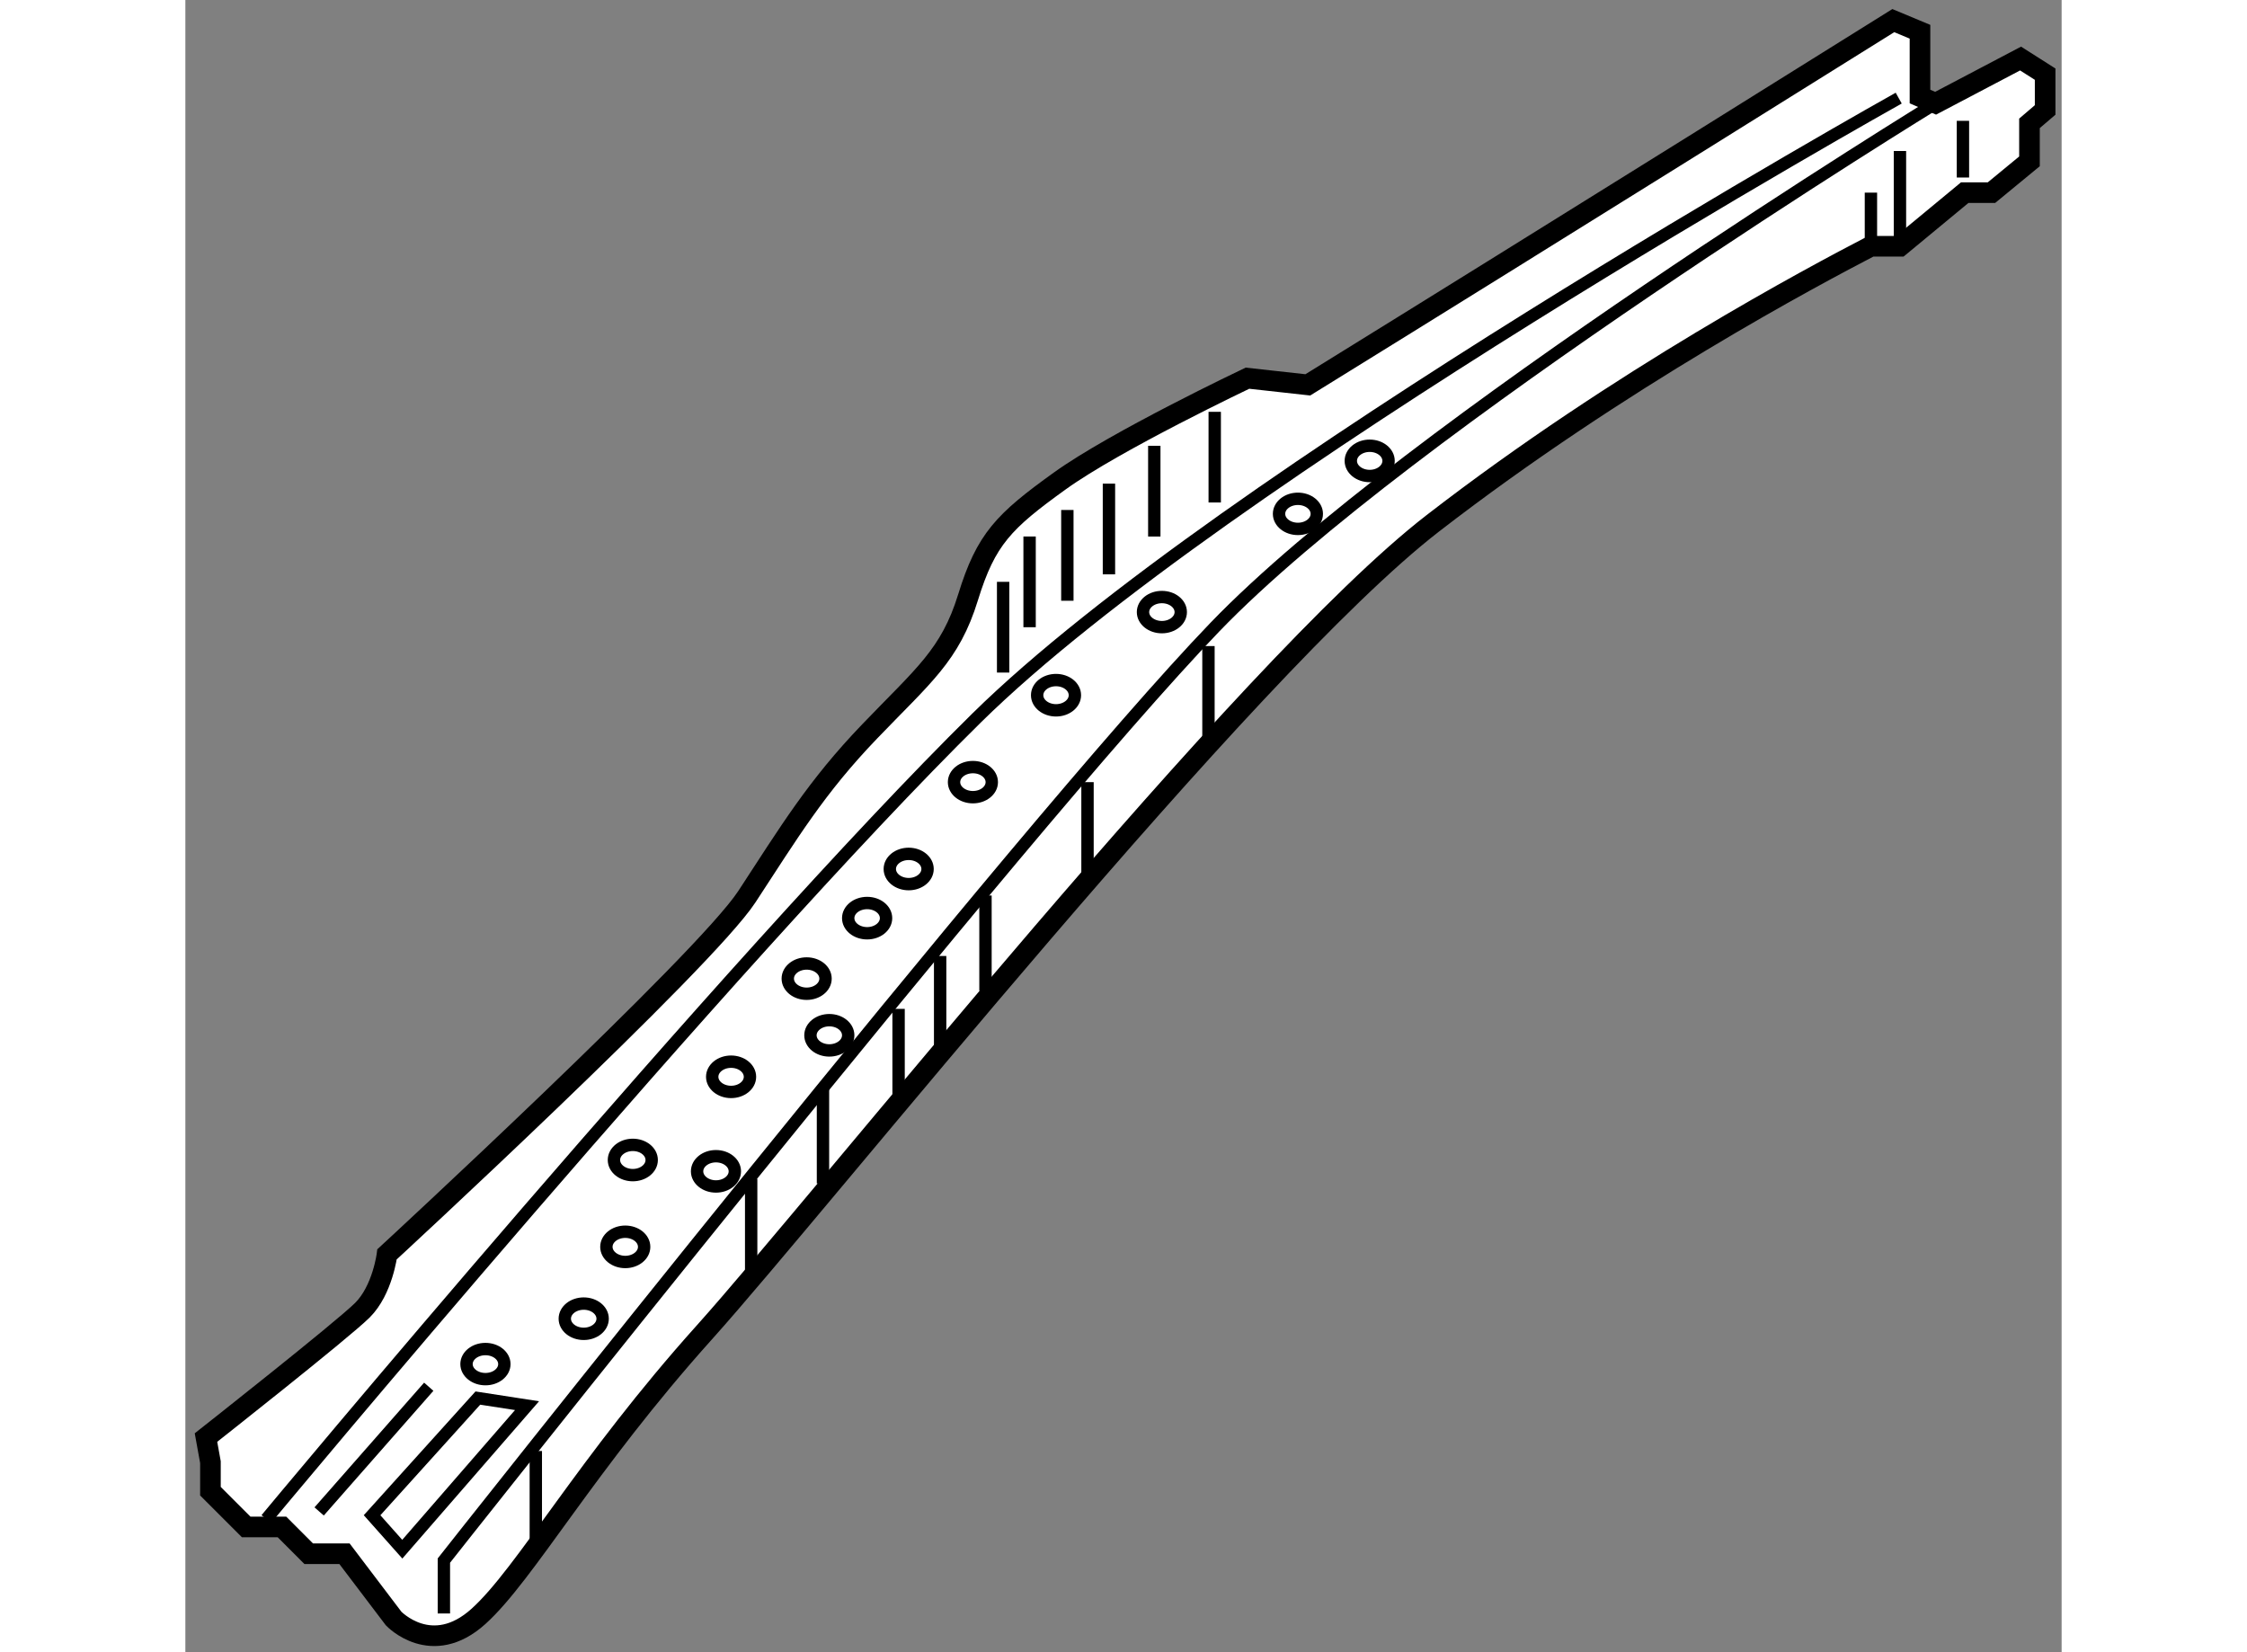 <?xml version="1.0" encoding="utf-8"?>
<!-- Generator: Adobe Illustrator 15.1.0, SVG Export Plug-In . SVG Version: 6.00 Build 0)  -->
<!DOCTYPE svg PUBLIC "-//W3C//DTD SVG 1.1//EN" "http://www.w3.org/Graphics/SVG/1.1/DTD/svg11.dtd">
<svg version="1.1" xmlns="http://www.w3.org/2000/svg" xmlns:xlink="http://www.w3.org/1999/xlink" x="0px" y="0px" width="244.8px"
	 height="180px" viewBox="146.387 75.861 45.514 40.079" enable-background="new 0 0 244.8 180" xml:space="preserve">
	
<rect x="146.387" y="75.861" width="45.514" height="40.079" fill="#808080" stroke="none"/>
	
<g><path fill="#FFFFFF" stroke="#000000" stroke-width="0.5" d="M187.818,76.361c0,0-8.239,5.15-14.203,8.836l-1.464-0.162
			c0,0-3.198,1.518-4.554,2.494c-1.355,0.975-1.789,1.41-2.223,2.819c-0.434,1.41-1.085,1.898-2.386,3.254
			c-1.301,1.354-1.951,2.439-2.981,4.012s-8.728,8.674-8.728,8.674s-0.107,0.867-0.597,1.355c-0.488,0.486-3.795,3.09-3.795,3.09
			l0.108,0.596v0.705l0.867,0.867h0.868l0.649,0.65h0.868l1.192,1.572c0,0,0.922,0.975,2.061-0.055s2.603-3.686,5.475-6.885
			c2.873-3.199,13.121-16.109,17.674-19.629c4.552-3.52,9.268-6.014,10.624-6.719h0.704l1.573-1.301h0.649l0.922-0.759v-0.922
			l0.38-0.325v-0.868l-0.596-0.379l-2.061,1.084l-0.379-0.162v-1.572L187.818,76.361z"></path><path fill="none" stroke="#000000" stroke-width="0.3" d="M188.848,78.366c0,0-12.815,7.853-17.49,12.71
			c-4.675,4.857-18.7,22.641-18.7,22.641V115"></path><line fill="none" stroke="#000000" stroke-width="0.3" x1="187.275" y1="81.835" x2="187.275" y2="80.534"></line><line fill="none" stroke="#000000" stroke-width="0.3" x1="187.979" y1="81.835" x2="187.979" y2="79.524"></line><line fill="none" stroke="#000000" stroke-width="0.3" x1="154.888" y1="113.369" x2="154.888" y2="111.059"></line><line fill="none" stroke="#000000" stroke-width="0.3" x1="160.112" y1="106.77" x2="160.112" y2="104.459"></line><line fill="none" stroke="#000000" stroke-width="0.3" x1="161.854" y1="104.57" x2="161.854" y2="102.26"></line><line fill="none" stroke="#000000" stroke-width="0.3" x1="168.271" y1="97.145" x2="168.271" y2="94.834"></line><line fill="none" stroke="#000000" stroke-width="0.3" x1="165.796" y1="99.895" x2="165.796" y2="97.584"></line><line fill="none" stroke="#000000" stroke-width="0.3" x1="164.696" y1="101.361" x2="164.696" y2="99.051"></line><line fill="none" stroke="#000000" stroke-width="0.3" x1="163.688" y1="102.645" x2="163.688" y2="100.334"></line><line fill="none" stroke="#000000" stroke-width="0.3" x1="171.205" y1="93.846" x2="171.205" y2="91.533"></line><line fill="none" stroke="#000000" stroke-width="0.3" x1="189.507" y1="80.167" x2="189.507" y2="78.792"></line><path fill="none" stroke="#000000" stroke-width="0.3" d="M187.949,78.241c0,0-16.409,9.167-22.367,15.035
			c-5.957,5.867-17.232,19.434-17.232,19.434"></path><line fill="none" stroke="#000000" stroke-width="0.3" x1="166.866" y1="88.875" x2="166.866" y2="91.076"></line><line fill="none" stroke="#000000" stroke-width="0.3" x1="167.782" y1="88.232" x2="167.782" y2="90.434"></line><line fill="none" stroke="#000000" stroke-width="0.3" x1="166.224" y1="89.975" x2="166.224" y2="92.176"></line><line fill="none" stroke="#000000" stroke-width="0.3" x1="168.791" y1="87.593" x2="168.791" y2="89.793"></line><line fill="none" stroke="#000000" stroke-width="0.3" x1="169.891" y1="86.675" x2="169.891" y2="88.876"></line><line fill="none" stroke="#000000" stroke-width="0.3" x1="171.357" y1="85.851" x2="171.357" y2="88.05"></line><polygon fill="none" stroke="#000000" stroke-width="0.3" points="150.916,112.617 151.649,113.441 154.675,109.959 
			153.482,109.775 		"></polygon><line fill="none" stroke="#000000" stroke-width="0.3" x1="149.632" y1="112.525" x2="152.291" y2="109.5"></line><ellipse fill="none" stroke="#000000" stroke-width="0.3" cx="167.507" cy="92.725" rx="0.458" ry="0.367"></ellipse><ellipse fill="none" stroke="#000000" stroke-width="0.3" cx="165.491" cy="94.834" rx="0.458" ry="0.365"></ellipse><ellipse fill="none" stroke="#000000" stroke-width="0.3" cx="170.075" cy="90.709" rx="0.458" ry="0.365"></ellipse><ellipse fill="none" stroke="#000000" stroke-width="0.3" cx="173.375" cy="88.326" rx="0.458" ry="0.365"></ellipse><ellipse fill="none" stroke="#000000" stroke-width="0.3" cx="175.116" cy="87.041" rx="0.458" ry="0.367"></ellipse><ellipse fill="none" stroke="#000000" stroke-width="0.3" cx="156.05" cy="107.85" rx="0.459" ry="0.367"></ellipse><ellipse fill="none" stroke="#000000" stroke-width="0.3" cx="153.666" cy="108.951" rx="0.459" ry="0.365"></ellipse><ellipse fill="none" stroke="#000000" stroke-width="0.3" cx="157.058" cy="106.107" rx="0.458" ry="0.367"></ellipse><ellipse fill="none" stroke="#000000" stroke-width="0.3" cx="157.241" cy="104" rx="0.458" ry="0.367"></ellipse><ellipse fill="none" stroke="#000000" stroke-width="0.3" cx="159.258" cy="104.275" rx="0.458" ry="0.367"></ellipse><ellipse fill="none" stroke="#000000" stroke-width="0.3" cx="159.625" cy="101.982" rx="0.458" ry="0.367"></ellipse><ellipse fill="none" stroke="#000000" stroke-width="0.3" cx="162.008" cy="100.975" rx="0.458" ry="0.367"></ellipse><ellipse fill="none" stroke="#000000" stroke-width="0.3" cx="161.458" cy="99.6" rx="0.458" ry="0.367"></ellipse><ellipse fill="none" stroke="#000000" stroke-width="0.3" cx="162.925" cy="98.133" rx="0.459" ry="0.367"></ellipse><ellipse fill="none" stroke="#000000" stroke-width="0.3" cx="163.933" cy="96.941" rx="0.458" ry="0.367"></ellipse></g>


</svg>
